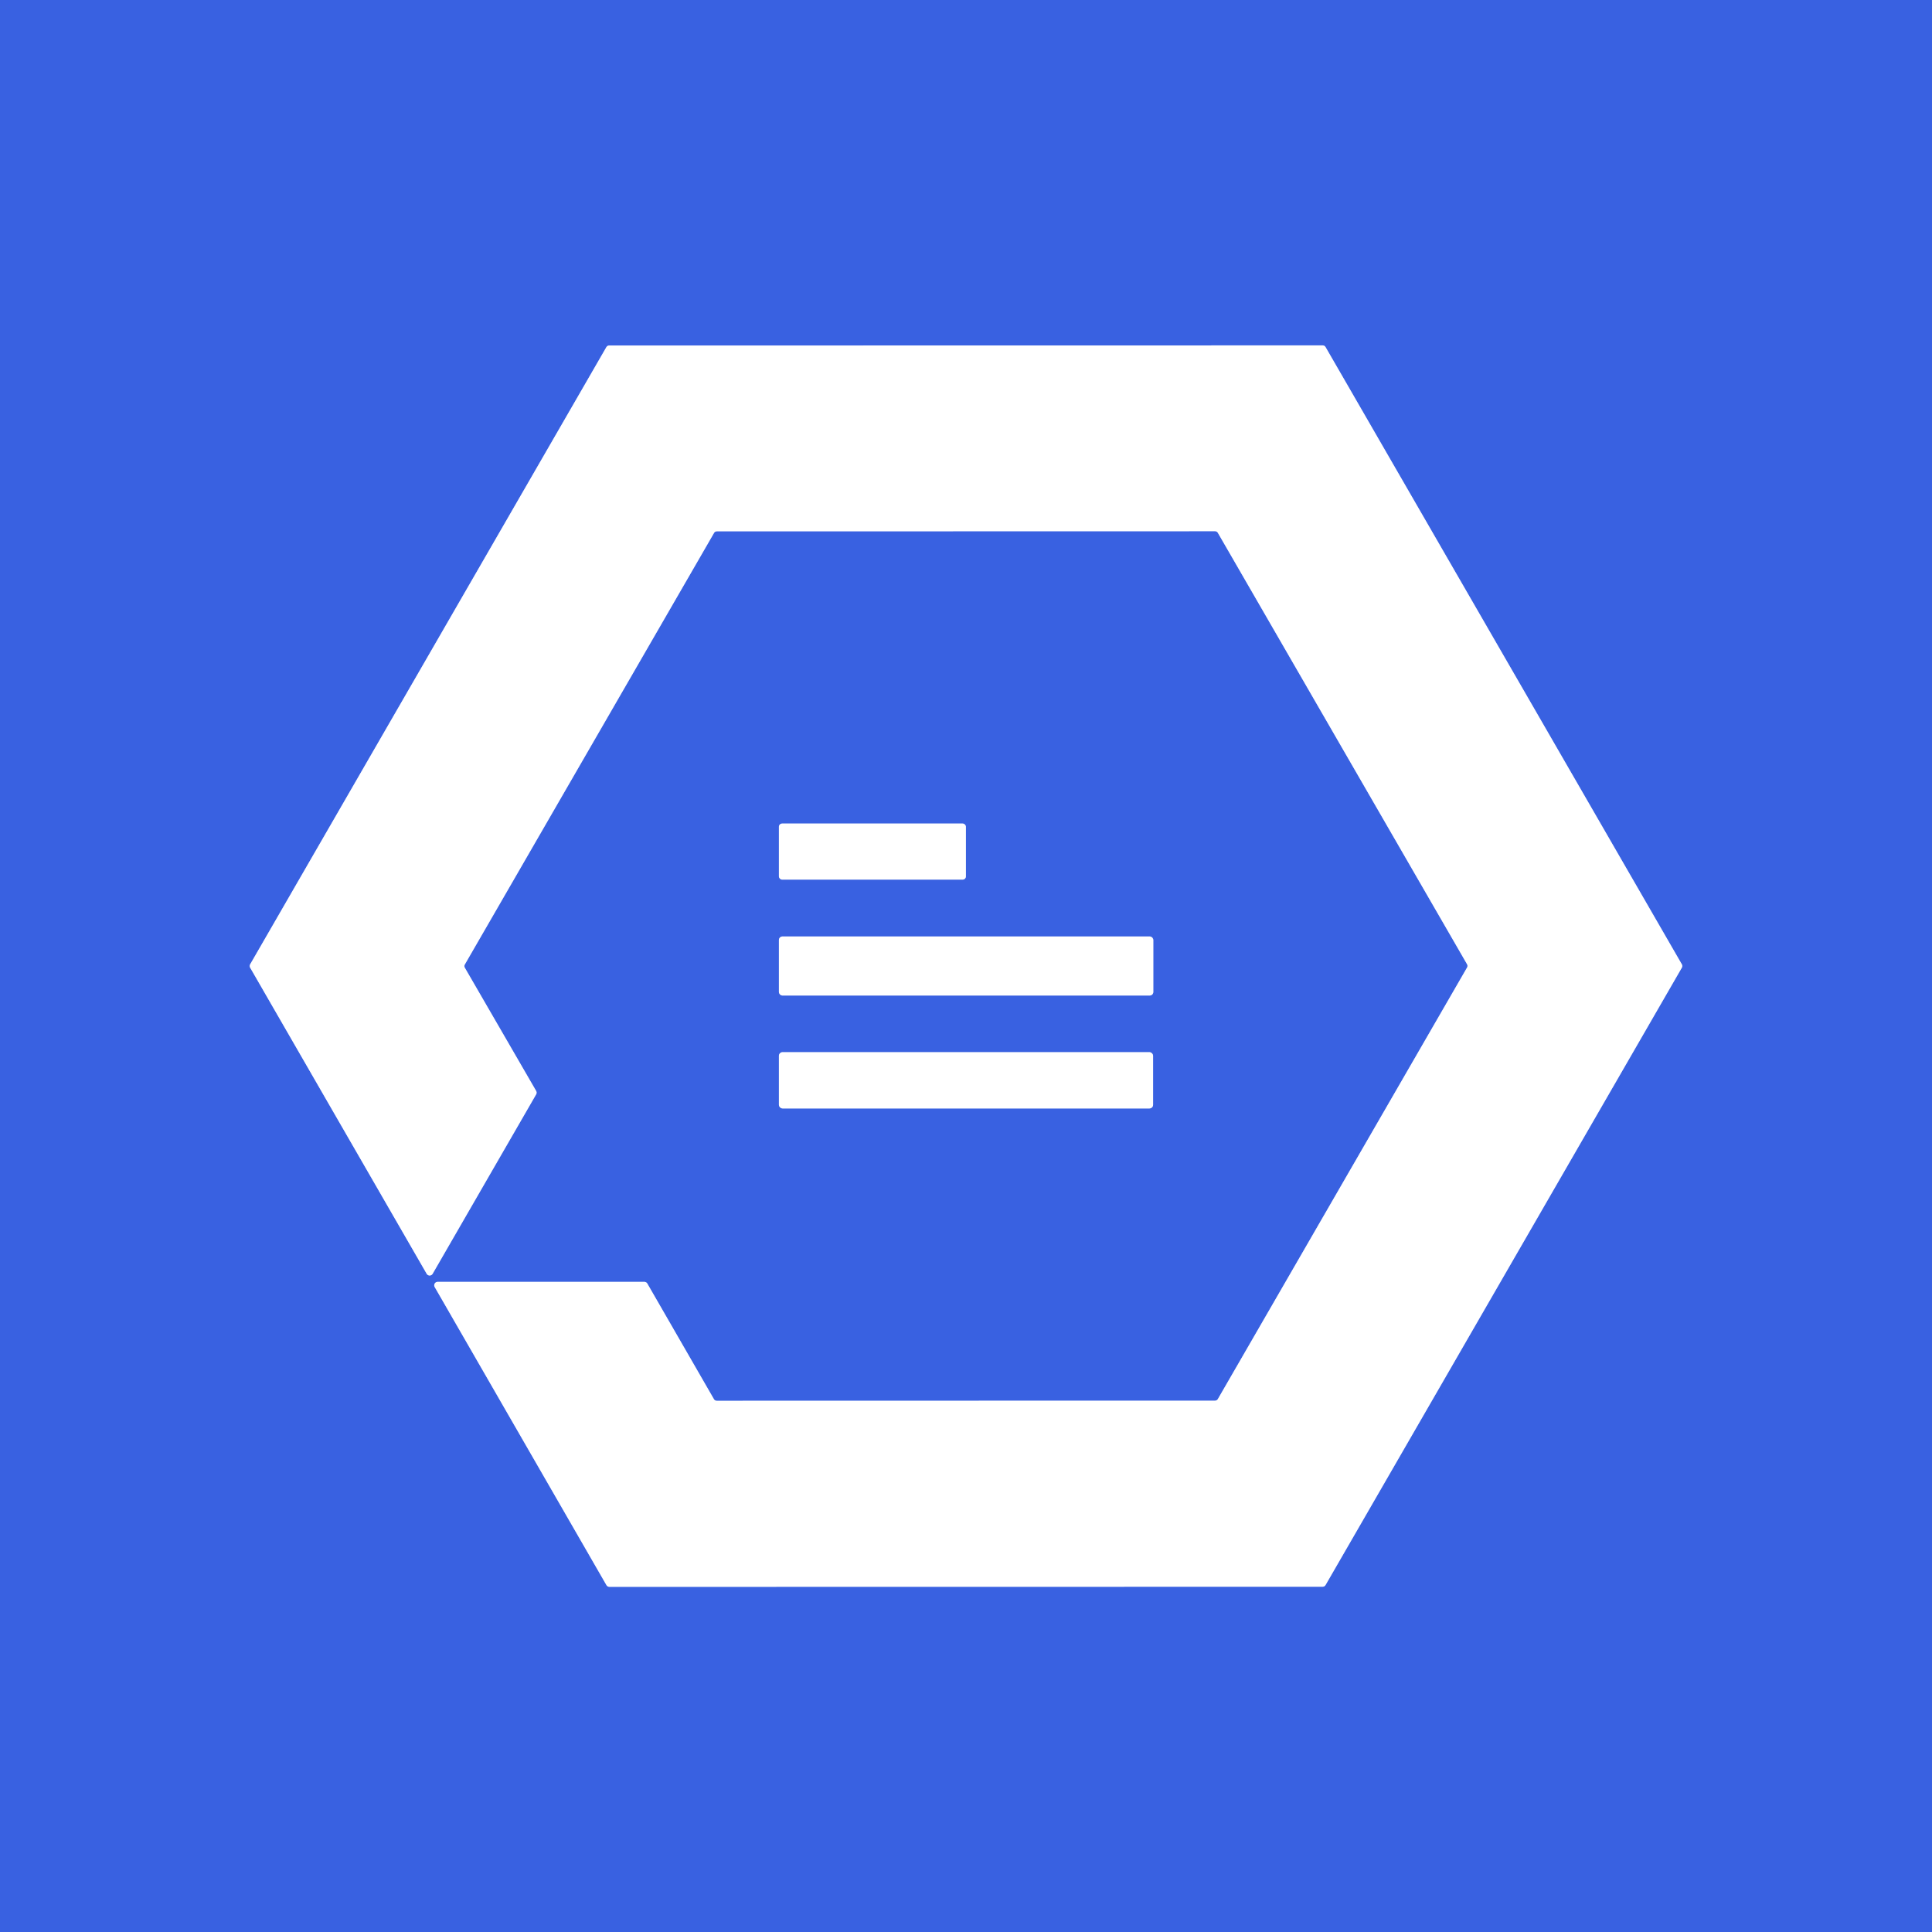<svg viewBox="0.00 0.00 180.00 180.00" version="1.1" xmlns="http://www.w3.org/2000/svg">
<rect x="0.00" y="0.00" width="180.00" height="180.00" fill="#333333" stroke="none"/>
<g stroke-linecap="butt" fill="none" stroke-width="2.00">
<path d="M 113.20 49.49
  A 0.32 0.32 0.0 0 1 113.47 49.65
  L 136.68 89.83
  A 0.32 0.32 0.0 0 1 136.68 90.15
  L 113.47 130.34
  A 0.32 0.32 0.0 0 1 113.20 130.50
  L 66.79 130.51
  A 0.32 0.32 0.0 0 1 66.51 130.35
  L 60.31 119.59
  A 0.32 0.32 0.0 0 0 60.04 119.43
  L 40.77 119.43
  A 0.32 0.32 0.0 0 0 40.50 119.91
  L 56.50 147.68
  A 0.32 0.32 0.0 0 0 56.77 147.84
  L 123.23 147.83
  A 0.32 0.32 0.0 0 0 123.50 147.67
  L 156.69 90.16
  A 0.32 0.32 0.0 0 0 156.69 89.84
  L 123.50 32.34
  A 0.32 0.32 0.0 0 0 123.23 32.18
  L 56.76 32.19
  A 0.32 0.32 0.0 0 0 56.49 32.35
  L 23.31 89.84
  A 0.32 0.32 0.0 0 0 23.31 90.16
  L 39.75 118.67
  A 0.32 0.32 0.0 0 0 40.31 118.67
  L 49.95 101.96
  A 0.32 0.32 0.0 0 0 49.95 101.64
  L 43.31 90.17
  A 0.32 0.32 0.0 0 1 43.31 89.85
  L 66.52 49.66
  A 0.32 0.32 0.0 0 1 66.79 49.50
  L 113.20 49.49" stroke="#9cb0f0"></path>
<path d="M 89.99 77.03
  A 0.30 0.30 0.0 0 0 89.69 76.73
  L 72.87 76.73
  A 0.30 0.30 0.0 0 0 72.57 77.03
  L 72.57 81.65
  A 0.30 0.30 0.0 0 0 72.87 81.95
  L 89.69 81.95
  A 0.30 0.30 0.0 0 0 89.99 81.65
  L 89.99 77.03" stroke="#9cb0f0"></path>
<path d="M 107.45 87.58
  A 0.33 0.33 0.0 0 0 107.12 87.25
  L 72.90 87.25
  A 0.33 0.33 0.0 0 0 72.57 87.58
  L 72.57 92.42
  A 0.33 0.33 0.0 0 0 72.90 92.75
  L 107.12 92.75
  A 0.33 0.33 0.0 0 0 107.45 92.42
  L 107.45 87.58" stroke="#9cb0f0"></path>
<path d="M 107.43 98.37
  A 0.34 0.34 0.0 0 0 107.09 98.03
  L 72.91 98.03
  A 0.34 0.34 0.0 0 0 72.57 98.37
  L 72.57 102.93
  A 0.34 0.34 0.0 0 0 72.91 103.27
  L 107.09 103.27
  A 0.34 0.34 0.0 0 0 107.43 102.93
  L 107.43 98.37" stroke="#9cb0f0"></path>
</g>
<path d="M 0.00 0.00
  L 180.00 0.00
  L 180.00 180.00
  L 0.00 180.00
  L 0.00 0.00
  Z
  M 113.20 49.49
  A 0.32 0.32 0.0 0 1 113.47 49.65
  L 136.68 89.83
  A 0.32 0.32 0.0 0 1 136.68 90.15
  L 113.47 130.34
  A 0.32 0.32 0.0 0 1 113.20 130.50
  L 66.79 130.51
  A 0.32 0.32 0.0 0 1 66.51 130.35
  L 60.31 119.59
  A 0.32 0.32 0.0 0 0 60.04 119.43
  L 40.77 119.43
  A 0.32 0.32 0.0 0 0 40.50 119.91
  L 56.50 147.68
  A 0.32 0.32 0.0 0 0 56.77 147.84
  L 123.23 147.83
  A 0.32 0.32 0.0 0 0 123.50 147.67
  L 156.69 90.16
  A 0.32 0.32 0.0 0 0 156.69 89.84
  L 123.50 32.34
  A 0.32 0.32 0.0 0 0 123.23 32.18
  L 56.76 32.19
  A 0.32 0.32 0.0 0 0 56.49 32.35
  L 23.31 89.84
  A 0.32 0.32 0.0 0 0 23.31 90.16
  L 39.75 118.67
  A 0.32 0.32 0.0 0 0 40.31 118.67
  L 49.95 101.96
  A 0.32 0.32 0.0 0 0 49.95 101.64
  L 43.31 90.17
  A 0.32 0.32 0.0 0 1 43.31 89.85
  L 66.52 49.66
  A 0.32 0.32 0.0 0 1 66.79 49.50
  L 113.20 49.49
  Z
  M 89.99 77.03
  A 0.30 0.30 0.0 0 0 89.69 76.73
  L 72.87 76.73
  A 0.30 0.30 0.0 0 0 72.57 77.03
  L 72.57 81.65
  A 0.30 0.30 0.0 0 0 72.87 81.95
  L 89.69 81.95
  A 0.30 0.30 0.0 0 0 89.99 81.65
  L 89.99 77.03
  Z
  M 107.45 87.58
  A 0.33 0.33 0.0 0 0 107.12 87.25
  L 72.90 87.25
  A 0.33 0.33 0.0 0 0 72.57 87.58
  L 72.57 92.42
  A 0.33 0.33 0.0 0 0 72.90 92.75
  L 107.12 92.75
  A 0.33 0.33 0.0 0 0 107.45 92.42
  L 107.45 87.58
  Z
  M 107.43 98.37
  A 0.34 0.34 0.0 0 0 107.09 98.03
  L 72.91 98.03
  A 0.34 0.34 0.0 0 0 72.57 98.37
  L 72.57 102.93
  A 0.34 0.34 0.0 0 0 72.91 103.27
  L 107.09 103.27
  A 0.34 0.34 0.0 0 0 107.43 102.93
  L 107.43 98.37
  Z" fill="#3961e1"></path>
<path d="M 113.20 49.49
  L 66.79 49.50
  A 0.32 0.32 0.0 0 0 66.52 49.66
  L 43.31 89.85
  A 0.32 0.32 0.0 0 0 43.31 90.17
  L 49.95 101.64
  A 0.32 0.32 0.0 0 1 49.95 101.96
  L 40.31 118.67
  A 0.32 0.32 0.0 0 1 39.75 118.67
  L 23.31 90.16
  A 0.32 0.32 0.0 0 1 23.31 89.84
  L 56.49 32.35
  A 0.32 0.32 0.0 0 1 56.76 32.19
  L 123.23 32.18
  A 0.32 0.32 0.0 0 1 123.50 32.34
  L 156.69 89.84
  A 0.32 0.32 0.0 0 1 156.69 90.16
  L 123.50 147.67
  A 0.32 0.32 0.0 0 1 123.23 147.83
  L 56.77 147.84
  A 0.32 0.32 0.0 0 1 56.50 147.68
  L 40.50 119.91
  A 0.32 0.32 0.0 0 1 40.77 119.43
  L 60.04 119.43
  A 0.32 0.32 0.0 0 1 60.31 119.59
  L 66.51 130.35
  A 0.32 0.32 0.0 0 0 66.79 130.51
  L 113.20 130.50
  A 0.32 0.32 0.0 0 0 113.47 130.34
  L 136.68 90.15
  A 0.32 0.32 0.0 0 0 136.68 89.83
  L 113.47 49.65
  A 0.32 0.32 0.0 0 0 113.20 49.49
  Z" fill="#ffffff"></path>
<rect rx="0.30" height="5.22" width="17.42" y="76.73" x="72.57" fill="#ffffff"></rect>
<rect rx="0.33" height="5.50" width="34.88" y="87.25" x="72.57" fill="#ffffff"></rect>
<rect rx="0.34" height="5.24" width="34.86" y="98.03" x="72.57" fill="#ffffff"></rect>
</svg>

